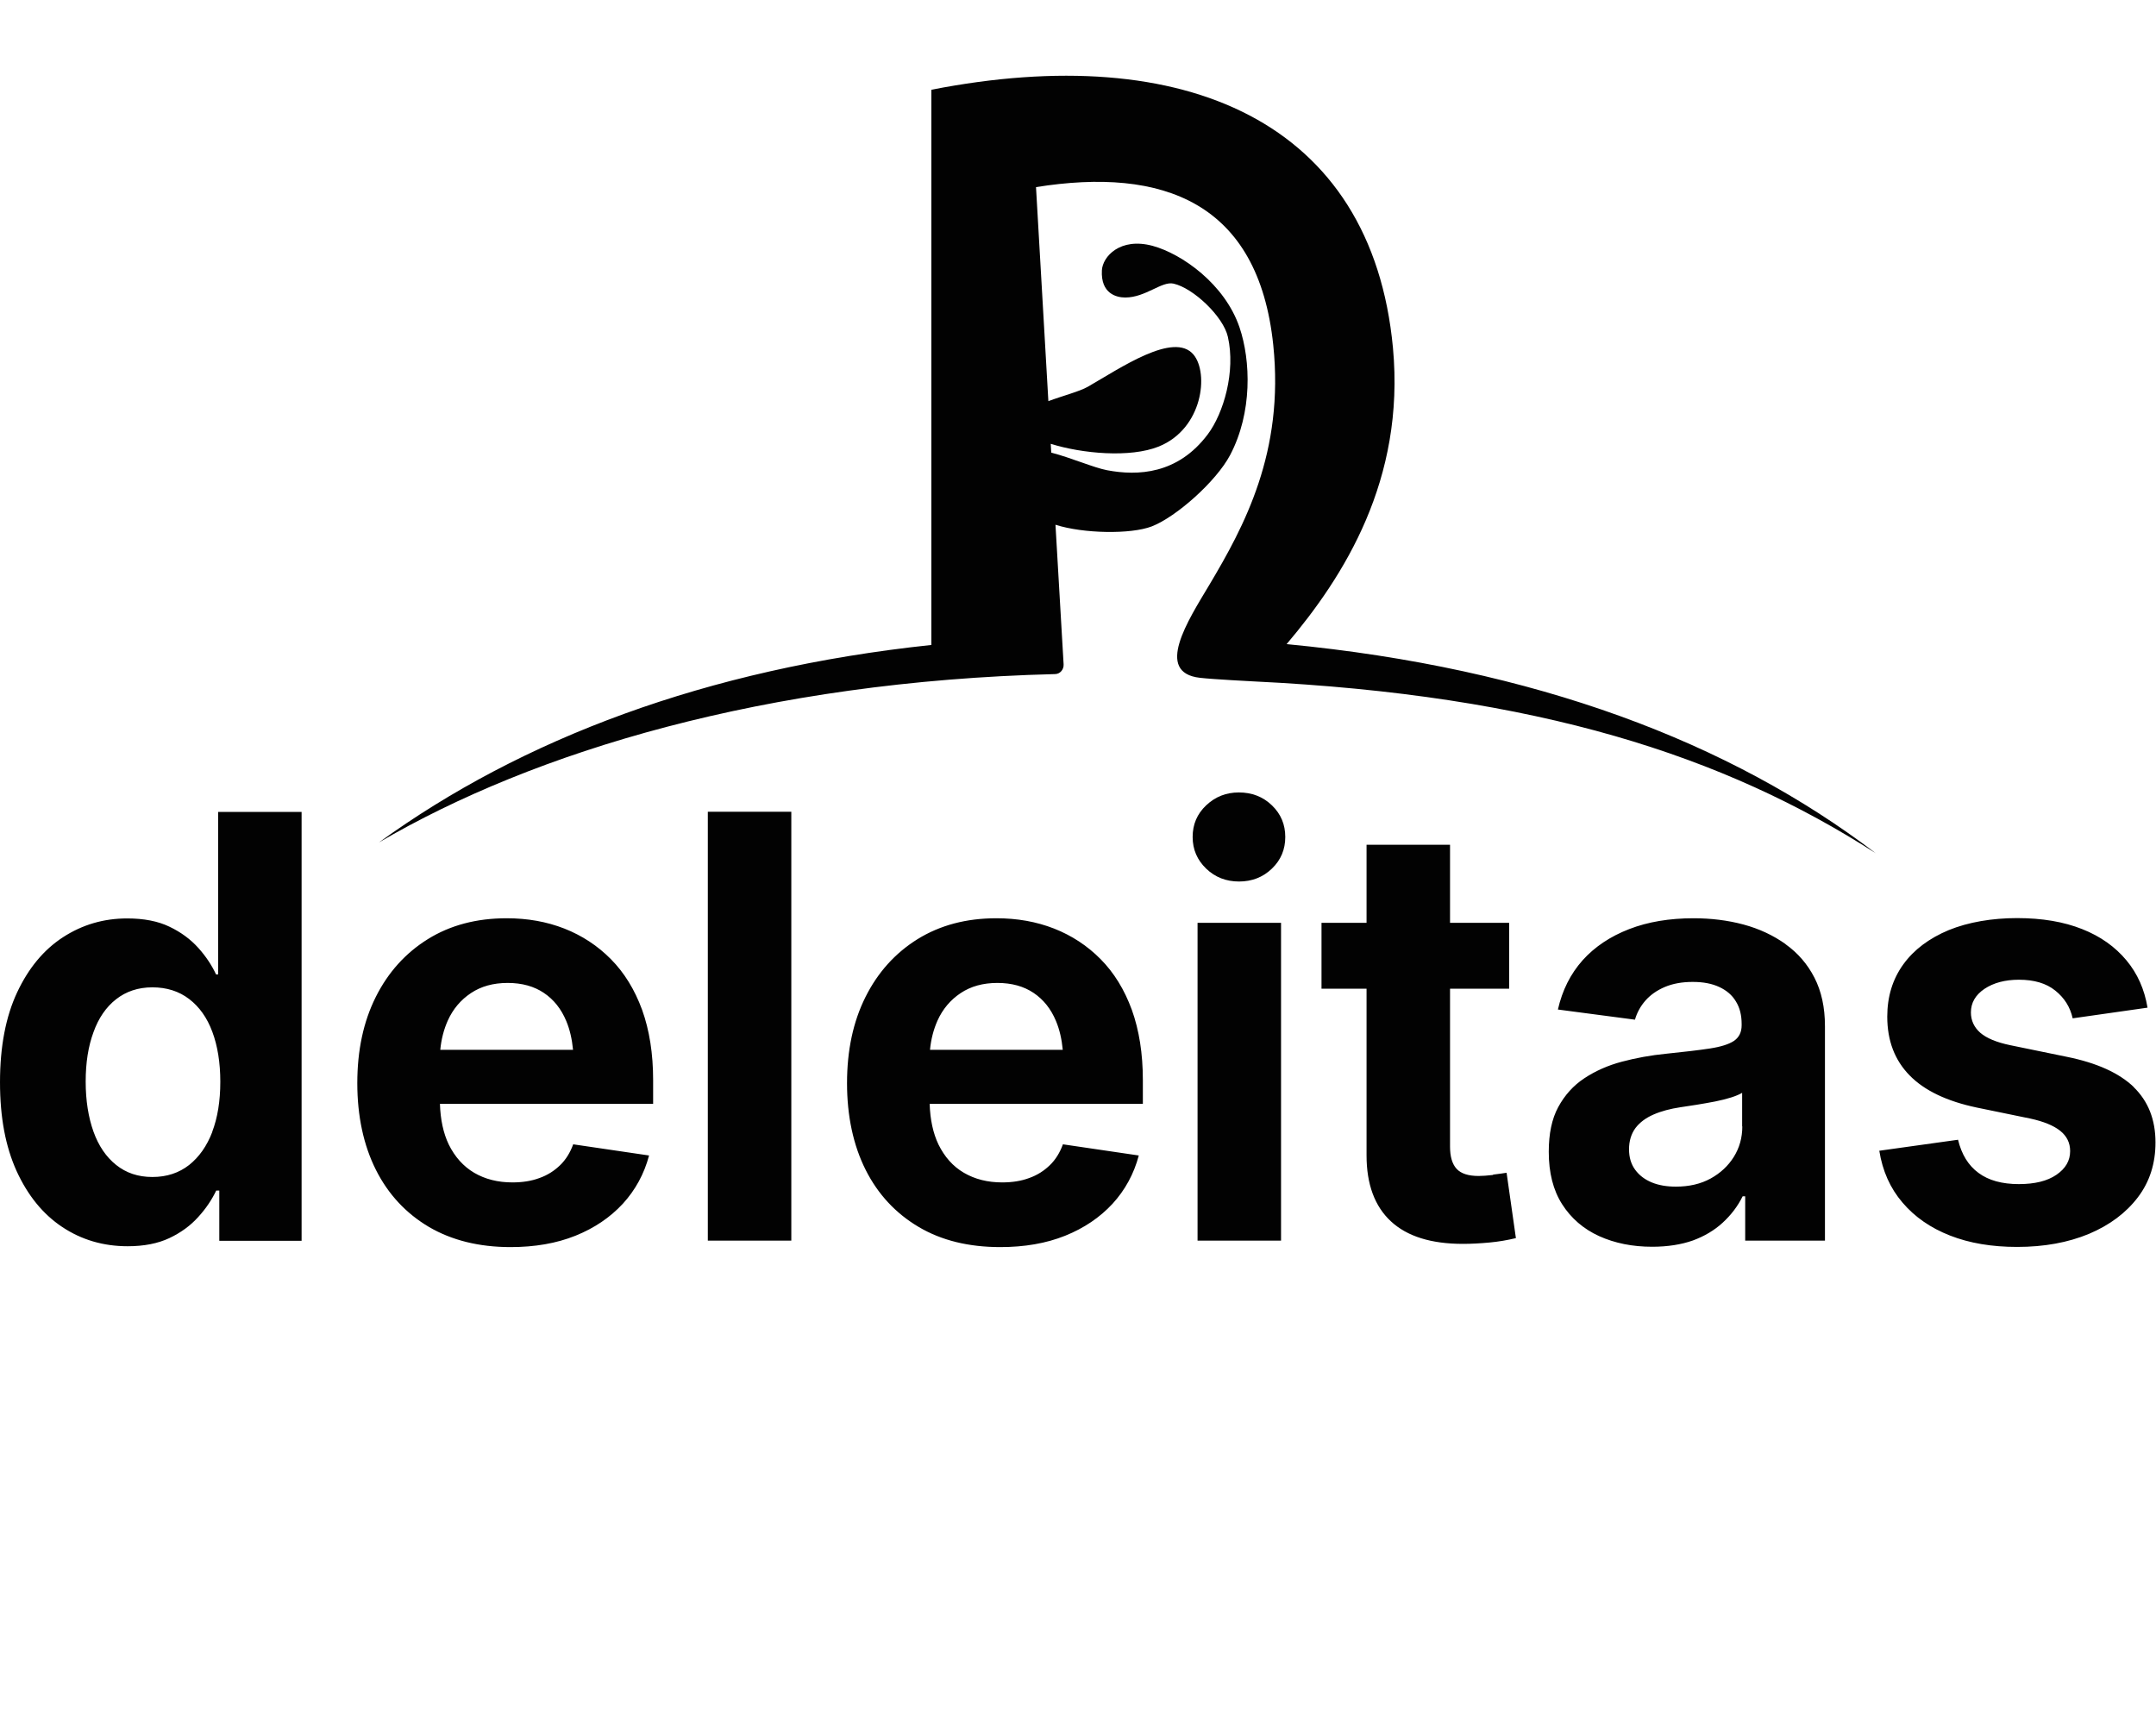 <?xml version="1.0" encoding="UTF-8"?> <svg xmlns="http://www.w3.org/2000/svg" id="Capa_2" data-name="Capa 2" viewBox="0 0 127.32 102.13"><defs><style> .cls-1 { fill: #020202; } .cls-2 { fill: none; } </style></defs><g id="Capa_1-2" data-name="Capa 1"><g><rect class="cls-2" width="126.17" height="102.13"></rect><g><path class="cls-1" d="M110.77,50.39c-8.58-6.54-20.08-10.94-34.79-12.35,3.4-4.01,7-9.71,6.28-17.49-1.25-13.38-12.29-18.18-27.26-15.25v32.79c-13.31,1.41-24.19,5.55-32.62,11.66,9.17-5.37,22.82-9.51,39.92-9.94h0c.3,0,.53-.27.51-.58l-.48-8.24c1.66.53,4.45.57,5.68.1,1.45-.56,3.81-2.66,4.63-4.21,1.33-2.52,1.22-5.59.56-7.54-.87-2.57-3.41-4.35-5.13-4.82-1.93-.52-2.96.64-3,1.45-.07,1.37.86,1.6,1.38,1.6,1.2,0,2.16-.98,2.85-.82,1.17.26,2.94,1.94,3.21,3.14.47,2.06-.26,4.52-1.18,5.75-1.78,2.38-4.15,2.47-5.95,2.13-.79-.15-2.11-.73-3.3-1.04l-.03-.52c1.85.58,4.69.84,6.38.16,2.6-1.05,2.97-4.33,2.05-5.43-1.16-1.38-4.32.8-6.24,1.9-.49.28-1.47.53-2.33.85l-.73-12.64c7.5-1.2,13.13.89,14.01,9.32.66,6.34-1.72,10.72-3.78,14.18-1.25,2.09-3.26,5.18-.54,5.48.78.09,3.14.21,3.14.21h0c16.82.81,27.82,4.4,36.76,10.15Z"></path><path class="cls-1" d="M12.89,57.55h-.13c-.25-.54-.6-1.07-1.05-1.57-.45-.5-1.01-.92-1.7-1.25-.68-.33-1.52-.49-2.5-.49-1.39,0-2.65.37-3.79,1.11-1.14.74-2.04,1.83-2.71,3.26-.67,1.43-1.01,3.2-1.01,5.3s.33,3.81.98,5.25c.66,1.44,1.55,2.54,2.69,3.3,1.14.76,2.43,1.14,3.87,1.14.96,0,1.78-.16,2.46-.48.68-.32,1.25-.74,1.7-1.24.46-.5.81-1.03,1.07-1.57h.18v2.97h4.86v-25.33h-4.93v9.6ZM12.54,66.84c-.32.84-.78,1.49-1.37,1.96-.6.47-1.32.71-2.17.71s-1.55-.24-2.14-.71c-.59-.47-1.04-1.13-1.34-1.97-.3-.84-.46-1.83-.46-2.95s.15-2.08.46-2.92c.3-.84.75-1.49,1.34-1.95.59-.46,1.3-.7,2.14-.7s1.57.23,2.17.69c.6.46,1.06,1.1,1.37,1.94.31.83.47,1.82.47,2.95s-.16,2.12-.48,2.96ZM36.08,56.65c-.79-.8-1.71-1.4-2.75-1.81-1.05-.41-2.18-.61-3.41-.61-1.78,0-3.33.41-4.65,1.23-1.32.82-2.35,1.96-3.08,3.42-.73,1.46-1.09,3.15-1.09,5.09s.37,3.67,1.1,5.12c.73,1.45,1.78,2.57,3.13,3.37,1.35.79,2.96,1.19,4.82,1.19,1.43,0,2.71-.22,3.83-.67,1.12-.45,2.05-1.08,2.8-1.89.74-.81,1.26-1.76,1.55-2.85l-4.48-.66c-.18.49-.43.9-.77,1.23-.34.33-.74.59-1.22.76-.48.18-1.01.26-1.6.26-.86,0-1.61-.19-2.26-.57-.64-.38-1.14-.94-1.5-1.67-.32-.67-.49-1.47-.52-2.4h12.59v-1.41c0-1.56-.22-2.94-.65-4.14-.44-1.2-1.05-2.19-1.84-2.99ZM26,62c.06-.63.21-1.2.44-1.72.31-.69.77-1.23,1.37-1.63.6-.4,1.32-.6,2.17-.6s1.56.2,2.14.59c.58.39,1.02.94,1.32,1.66.21.5.34,1.07.4,1.7h-7.83ZM41.8,73.27h4.93v-25.33h-4.93v25.33ZM65,56.65c-.79-.8-1.71-1.4-2.75-1.81-1.05-.41-2.18-.61-3.41-.61-1.78,0-3.32.41-4.65,1.23-1.32.82-2.35,1.96-3.08,3.42-.73,1.46-1.09,3.15-1.09,5.09s.37,3.67,1.1,5.12,1.78,2.57,3.13,3.37,2.96,1.19,4.82,1.19c1.43,0,2.71-.22,3.83-.67,1.12-.45,2.05-1.08,2.8-1.89.74-.81,1.26-1.76,1.55-2.85l-4.48-.66c-.18.49-.43.9-.77,1.23-.34.33-.74.59-1.22.76-.48.18-1.01.26-1.6.26-.86,0-1.61-.19-2.26-.57-.65-.38-1.14-.94-1.5-1.67-.32-.67-.49-1.47-.52-2.4h12.59v-1.41c0-1.56-.22-2.94-.65-4.14-.44-1.2-1.05-2.19-1.84-2.99ZM54.92,62c.06-.63.21-1.2.44-1.72.31-.69.77-1.23,1.37-1.63.6-.4,1.32-.6,2.17-.6s1.56.2,2.14.59c.58.39,1.02.94,1.32,1.66.21.5.34,1.07.4,1.7h-7.83ZM70.72,73.27h4.93v-18.77h-4.93v18.77ZM73.16,46.8c-.75,0-1.39.25-1.93.76-.54.51-.8,1.13-.8,1.87s.27,1.36.8,1.87,1.18.76,1.94.76,1.41-.25,1.94-.76.79-1.13.79-1.87-.26-1.36-.79-1.87c-.53-.51-1.18-.76-1.95-.76ZM88.17,69.39c-.35.04-.63.06-.85.06-.61,0-1.04-.14-1.3-.42-.26-.28-.39-.72-.39-1.32v-9.32h3.49v-3.89h-3.49v-4.61h-4.93v4.61h-2.66v3.89h2.66v9.84c0,1.71.48,3.01,1.44,3.9.96.89,2.38,1.33,4.25,1.33.51,0,1.03-.03,1.57-.08s1.06-.14,1.56-.26l-.55-3.86c-.19.03-.46.07-.8.11ZM105.45,55.76c-.73-.52-1.56-.91-2.49-1.16-.93-.25-1.92-.37-2.95-.37-1.42,0-2.69.21-3.8.64-1.11.43-2.03,1.04-2.75,1.84-.72.81-1.2,1.77-1.46,2.91l4.55.6c.12-.42.33-.8.62-1.13.29-.33.67-.6,1.14-.8.47-.2,1.02-.3,1.65-.3s1.14.1,1.57.3c.43.2.76.48.98.85.23.37.34.81.34,1.33v.08c0,.41-.15.71-.45.92-.3.2-.77.35-1.42.45-.65.1-1.51.2-2.58.31-.92.09-1.79.25-2.62.47-.83.22-1.57.55-2.22.98-.65.43-1.16,1-1.54,1.7-.38.7-.56,1.58-.56,2.64,0,1.24.26,2.27.79,3.1.53.83,1.26,1.46,2.18,1.88.93.42,1.97.63,3.14.63.91,0,1.72-.13,2.4-.37.68-.25,1.27-.6,1.76-1.05.49-.45.89-.97,1.18-1.56h.15v2.62h4.71v-12.67c0-1.11-.21-2.06-.62-2.86s-.98-1.46-1.71-1.98ZM102.89,66.52c0,.67-.17,1.27-.5,1.8-.33.53-.79.96-1.37,1.28-.58.32-1.27.48-2.05.48-.54,0-1.02-.08-1.43-.25-.41-.17-.74-.42-.98-.75-.24-.33-.36-.73-.36-1.21s.13-.91.38-1.25c.25-.33.61-.6,1.07-.8.46-.2.99-.34,1.59-.43.3-.04.63-.1.98-.15.36-.06.71-.12,1.07-.19.35-.07.67-.15.95-.24.28-.09.49-.18.64-.27v1.99ZM126.02,64.21c-.87-.84-2.19-1.44-3.98-1.8l-3.31-.68c-.83-.17-1.42-.42-1.79-.74-.36-.32-.55-.72-.55-1.2,0-.57.27-1.03.8-1.39.54-.36,1.22-.54,2.04-.54.89,0,1.61.21,2.14.64.54.43.88.97,1.03,1.64l4.42-.63c-.18-1.08-.59-2.01-1.25-2.8-.66-.79-1.52-1.41-2.61-1.84-1.08-.43-2.36-.65-3.84-.65s-2.89.24-4.04.71c-1.15.48-2.05,1.15-2.68,2.02-.63.87-.95,1.9-.95,3.09,0,1.42.44,2.57,1.32,3.47.88.9,2.21,1.53,3.97,1.9l3.16.65c.78.17,1.37.41,1.76.72.39.31.59.71.59,1.2,0,.57-.27,1.03-.81,1.4-.54.37-1.28.55-2.22.55-.99,0-1.79-.22-2.38-.66-.6-.44-1-1.09-1.21-1.96l-4.65.65c.19,1.19.64,2.21,1.37,3.06.72.85,1.66,1.5,2.81,1.95s2.47.67,3.96.67c1.6,0,3.01-.26,4.24-.77,1.23-.52,2.19-1.24,2.89-2.16.7-.92,1.04-2,1.04-3.24,0-1.35-.43-2.44-1.3-3.28Z"></path></g></g></g></svg> 